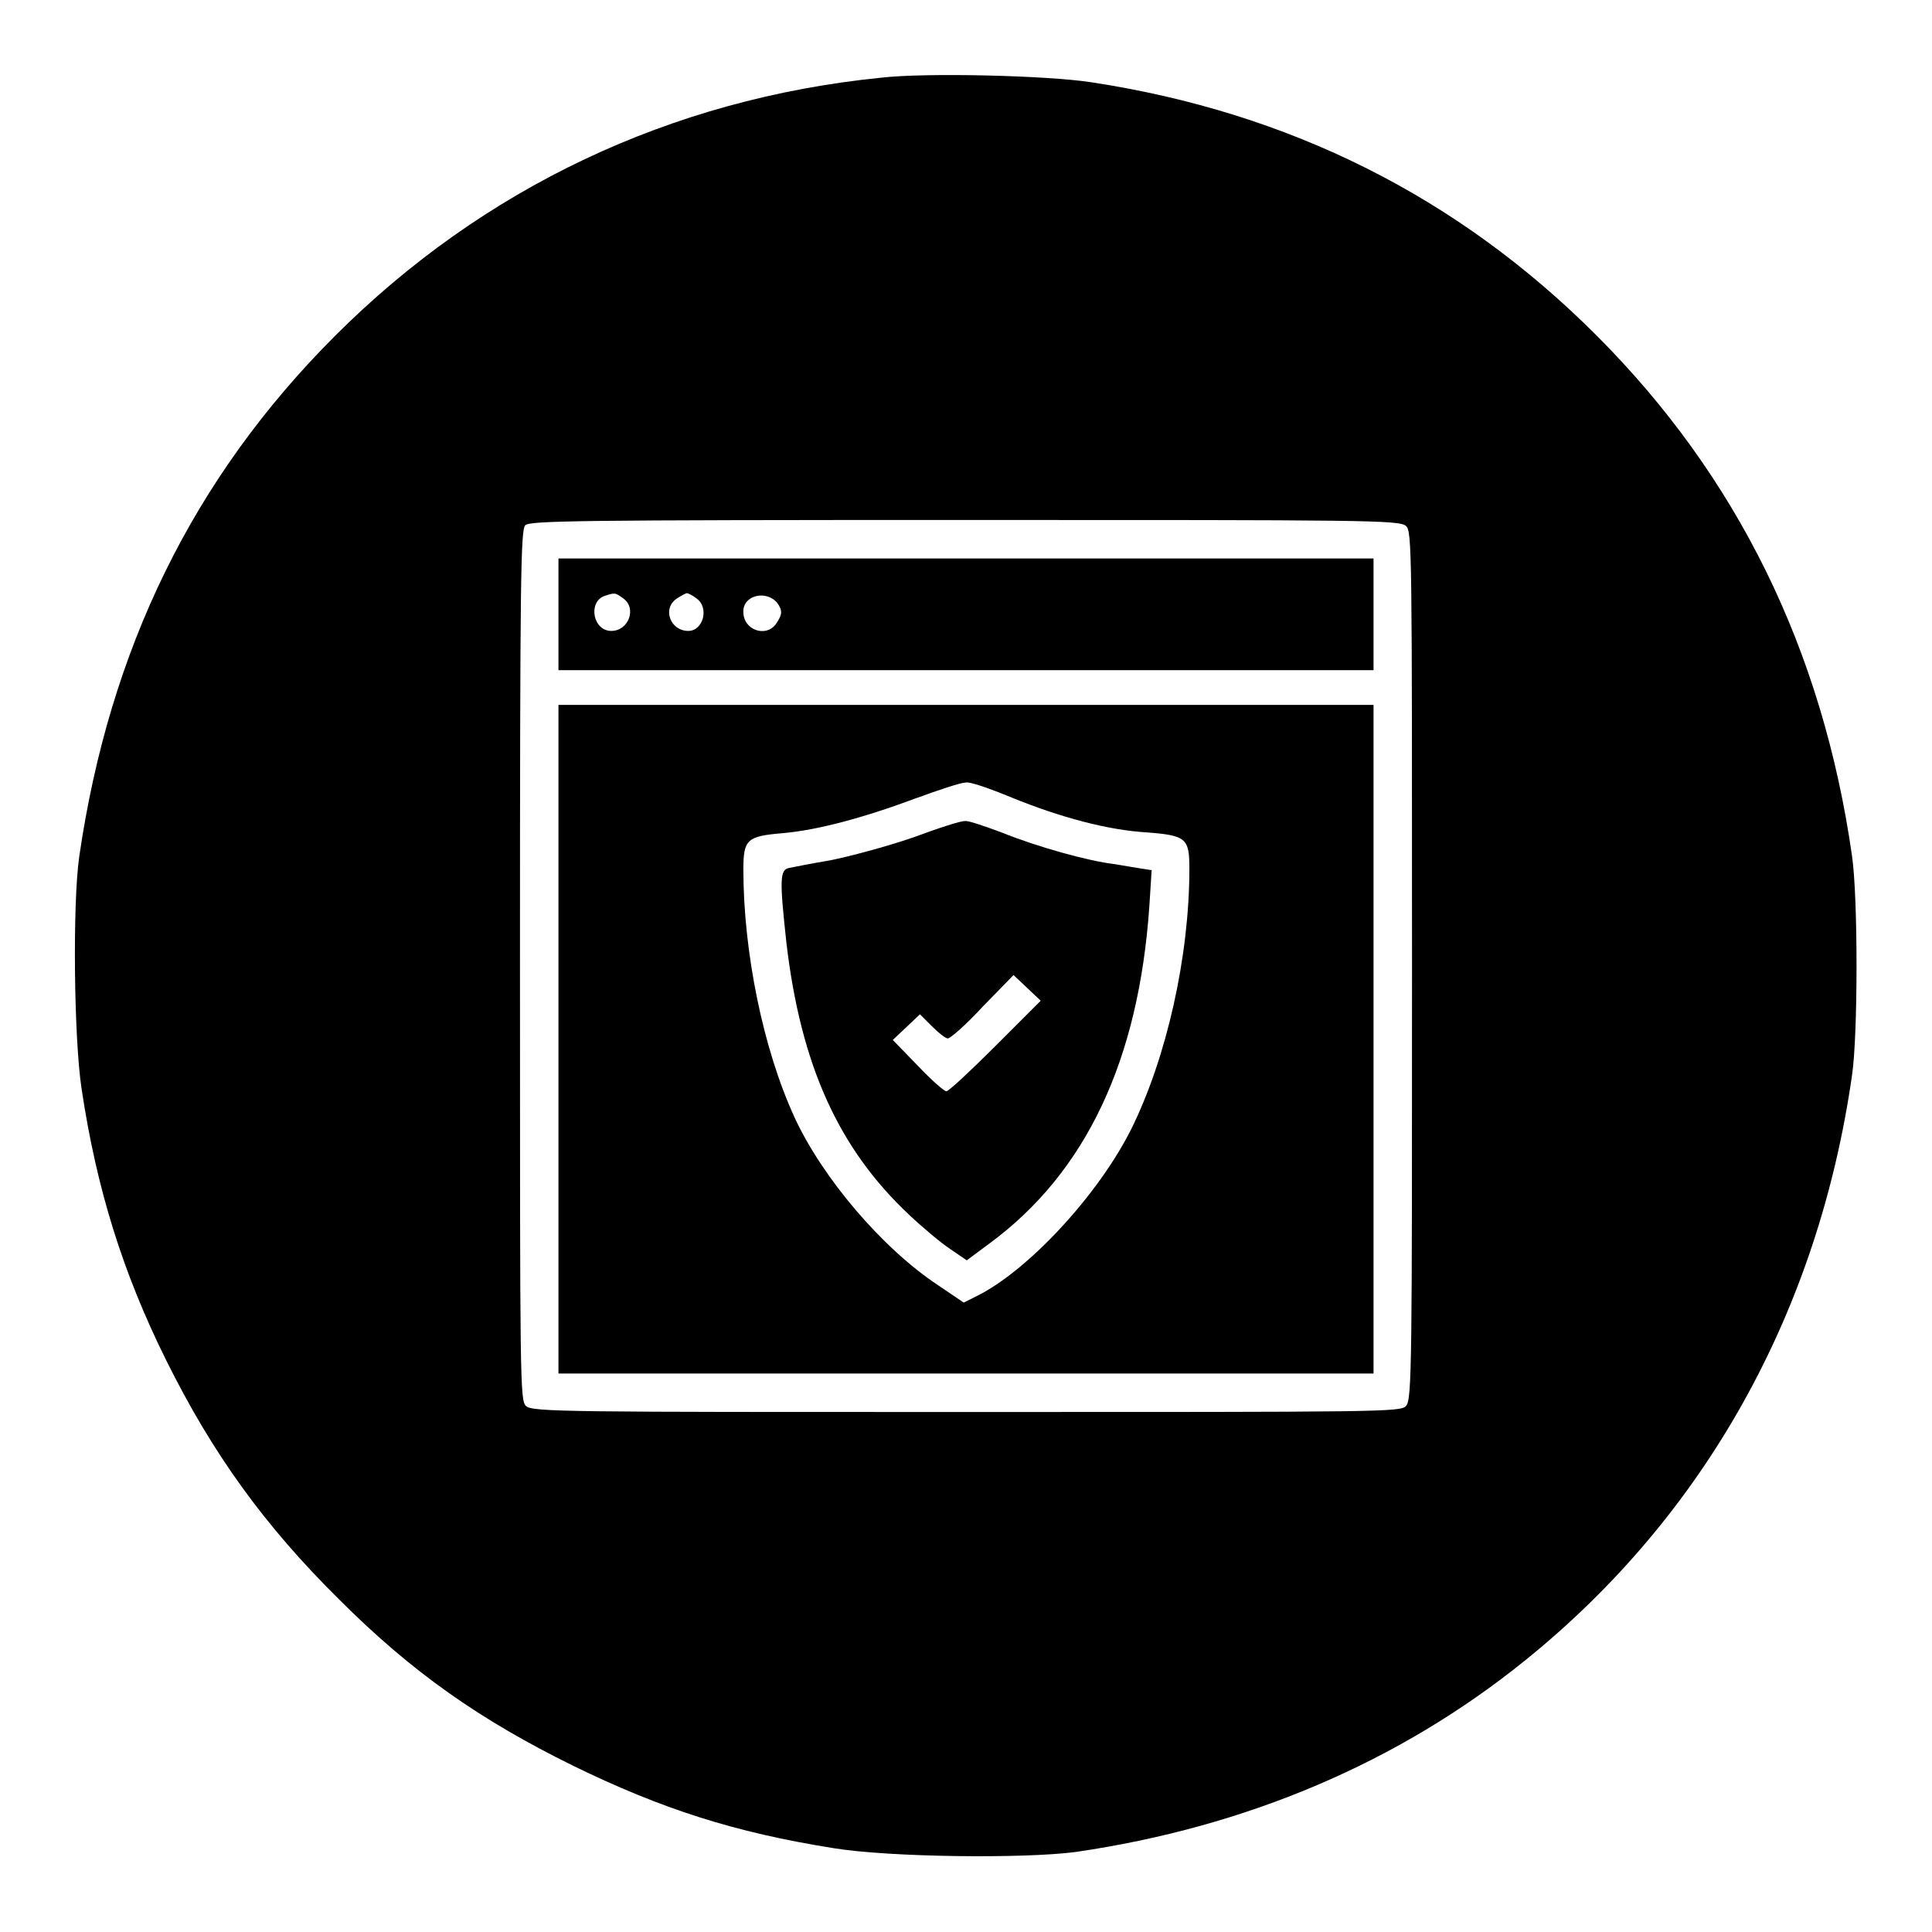 <?xml version="1.0" encoding="utf-8"?>
<!-- Svg Vector Icons : http://www.onlinewebfonts.com/icon -->
<!DOCTYPE svg PUBLIC "-//W3C//DTD SVG 1.1//EN" "http://www.w3.org/Graphics/SVG/1.1/DTD/svg11.dtd">
<svg version="1.1" xmlns="http://www.w3.org/2000/svg" xmlns:xlink="http://www.w3.org/1999/xlink" x="0px" y="0px" viewBox="0 0 256 256" enable-background="new 0 0 256 256" xml:space="preserve">
<g><g><g><path fill="#000000" d="M116.7,10.3C88.9,13.1,64,24.9,44.4,44.5c-18.8,18.8-29.9,41.5-33.9,69c-0.9,6.3-0.7,24.1,0.3,30.7c2,13.4,5.5,24.5,11.2,36c6.2,12.5,13.1,22,22.9,31.7c9.7,9.7,18.7,16,31.1,22.1c11.7,5.7,21.3,8.8,34.5,10.9c7.4,1.2,25.1,1.4,32,0.5c22.7-3.3,42.9-11.9,59.6-25.4c23.8-19.2,38.8-46.1,43.3-77.5c0.8-5.4,0.8-23.6,0-29.1c-3.9-27.3-15.2-50.3-33.9-69c-18.3-18.3-40.6-29.5-66.9-33.5C138.8,10,122.6,9.6,116.7,10.3z M186.3,69.7c0.8,0.7,0.8,3.1,0.8,58.2c0,52.9,0,57.6-0.8,58.4c-0.7,0.8-3.1,0.8-58.2,0.8c-52.9,0-57.6,0-58.4-0.8c-0.8-0.7-0.8-3.1-0.8-58.4c0-51.8,0.1-57.7,0.7-58.3c0.6-0.6,6.6-0.7,58.2-0.7C180.8,68.9,185.5,68.9,186.3,69.7z"/><path fill="#000000" d="M74,81.4v7.4h54h54v-7.4V74h-54H74V81.4z M82.6,79.3c1.8,1.3,0.7,4.3-1.6,4.3c-2.4,0-3.1-3.7-1-4.6C81.5,78.5,81.5,78.5,82.6,79.3z M92.3,79.3c1.7,1.2,0.9,4.3-1.1,4.3c-2.4,0-3.5-3-1.5-4.3c0.6-0.4,1.2-0.7,1.3-0.7C91.2,78.6,91.8,78.9,92.3,79.3z M103,79.9c0.7,1,0.7,1.5-0.2,2.8c-1.3,1.8-4.3,0.8-4.3-1.6C98.4,78.9,101.5,78.1,103,79.9z"/><path fill="#000000" d="M74,137.7v44.3h54h54v-44.3V93.4h-54H74V137.7z M134.1,105.7c6.4,2.6,12.7,4.3,17.9,4.6c5.2,0.4,5.6,0.8,5.6,4.8c0,11.6-3,25-7.7,34.5c-4.4,8.8-13.8,18.9-20.6,22.2l-1.6,0.8l-3.4-2.3c-7.4-4.9-15.3-14.2-19-22.2c-4.2-9.1-6.8-22-6.8-32.9c0-4,0.5-4.4,5.2-4.8c4.6-0.4,10.6-2,17.6-4.6c3-1.1,6-2.1,6.6-2.1C128.4,103.5,131.2,104.5,134.1,105.7z"/><path fill="#000000" d="M120.9,111c-3.5,1.2-8.4,2.5-10.9,3c-2.4,0.4-4.9,0.9-5.4,1c-1.3,0.2-1.3,1.6-0.4,9.9c1.9,16.2,6.9,27.3,16.3,36.1c1.8,1.7,4.2,3.7,5.4,4.5l2.2,1.5l3.1-2.3c12.7-9.4,19.7-24.2,21.1-44.7l0.3-4.7l-1.3-0.2c-0.7-0.1-2.4-0.4-3.6-0.6c-3.5-0.4-10.3-2.3-15-4.2c-2.4-0.9-4.5-1.6-4.8-1.5C127.5,108.7,124.4,109.7,120.9,111z M131.8,138.7c-3.2,3.2-6.1,5.9-6.4,5.9s-2-1.5-3.8-3.4l-3.3-3.4l1.8-1.7l1.8-1.7l1.6,1.6c0.9,0.9,1.8,1.6,2.1,1.6s2.4-1.8,4.6-4.2l4.1-4.2l1.8,1.7l1.8,1.7L131.8,138.7z"/></g></g></g>
</svg>